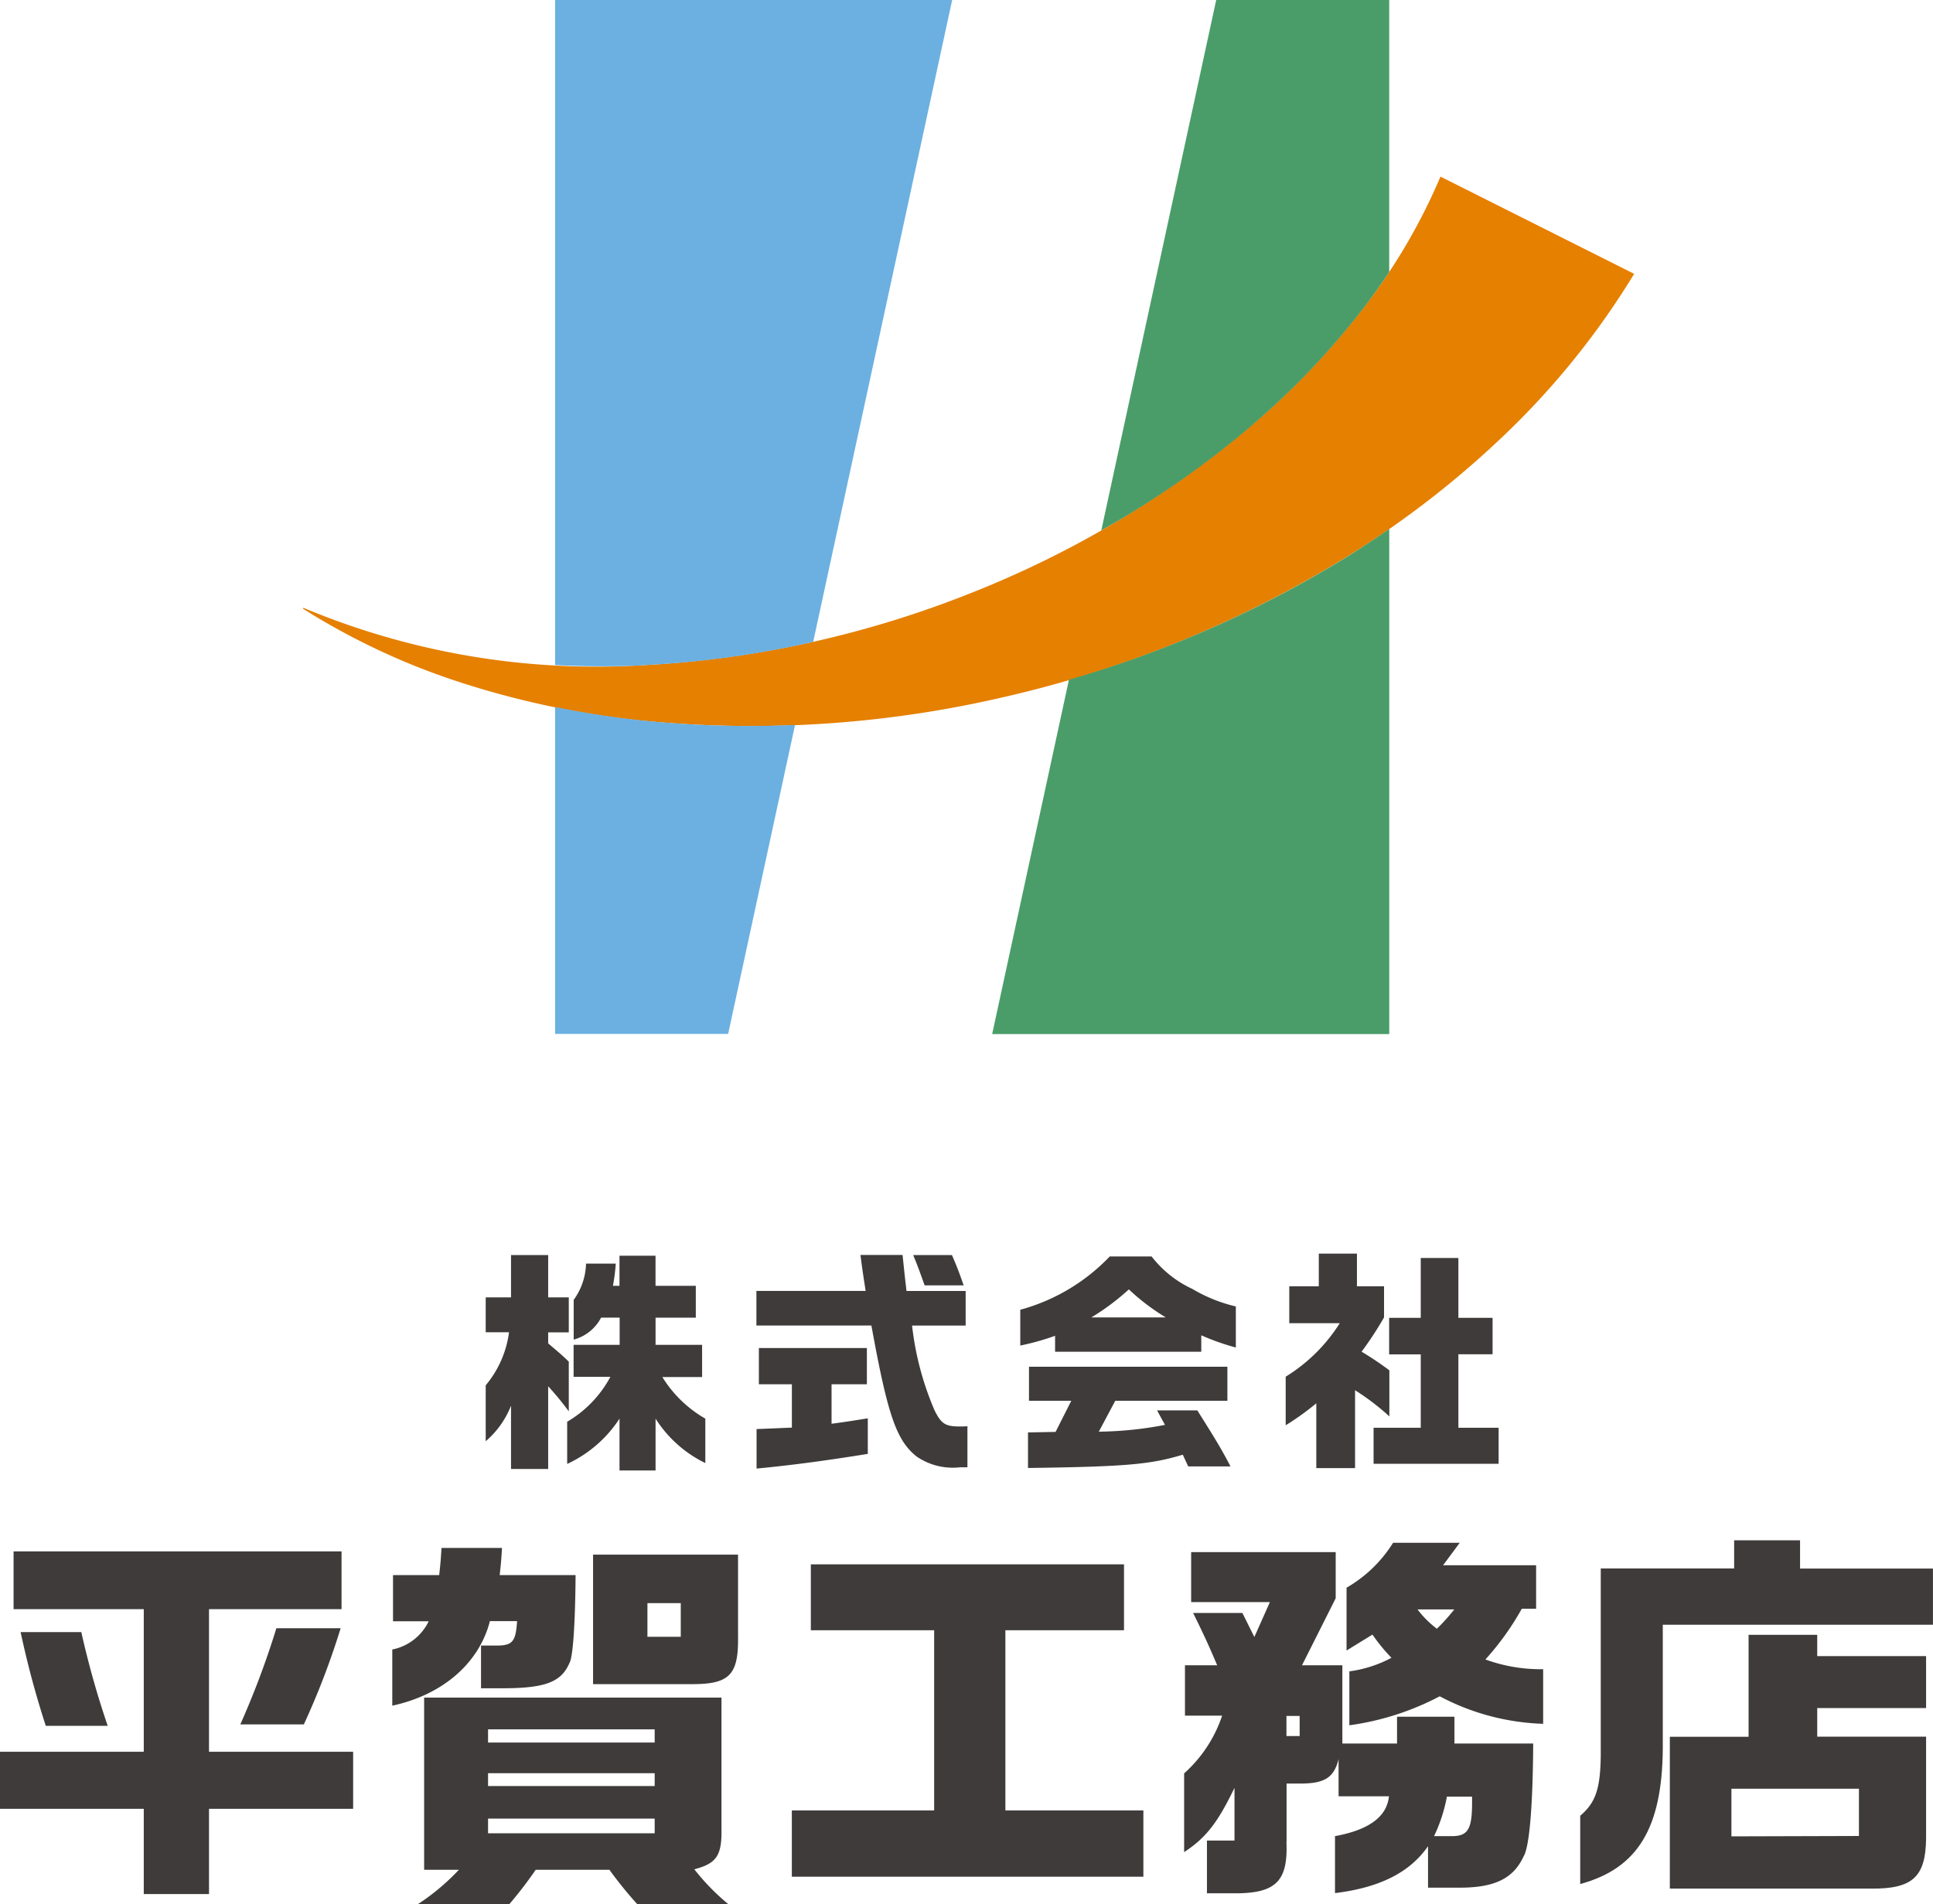 <svg id="_案件名テキスト" xmlns="http://www.w3.org/2000/svg" width="160" height="157.65" viewBox="0 0 160 157.65">
  <g id="グループ_4" data-name="グループ 4">
    <g id="グループ_2" data-name="グループ 2" transform="translate(0 127.52)">
      <path id="パス_1" data-name="パス 1" d="M11.9,142.3V130.492H1.124V125.71H28.271v4.782H17.3V142.3H29.231v4.72H17.3v7.06H11.9v-7.06H0V142.3Zm-5.17-9.911a73.813,73.813,0,0,0,2.186,7.765H3.791a76.328,76.328,0,0,1-2.084-7.765H6.733Zm21.466-.317a64.084,64.084,0,0,1-3.045,7.959H19.893a70.872,70.872,0,0,0,2.983-7.959Z" transform="translate(0 -124.79)" fill="#3e3b3a"/>
      <path id="パス_2" data-name="パス 2" d="M35.663,127.678c.133-1.185.133-1.379.194-2.248h5.006c-.061.9-.061,1.093-.194,2.248h6.284c-.031,4.138-.225,6.835-.511,7.285-.7,1.635-2.115,2.115-5.875,2.084H39.126v-3.535h1.441c1.185-.031,1.441-.388,1.543-2.023H39.862c-.9,3.494-3.913,6.1-8.082,7v-4.649a4.262,4.262,0,0,0,3.014-2.34H31.841v-3.821h3.821Zm-1.246,24.388V137.823H59.029v10.912c.031,2.176-.419,2.82-2.248,3.3a18.519,18.519,0,0,0,2.82,2.891h-7.54a33.8,33.8,0,0,1-2.309-2.851h-6.1a33.187,33.187,0,0,1-2.186,2.851H33.895a18.518,18.518,0,0,0,3.4-2.851H34.406ZM53.5,141.542v-1.093H39.708v1.093Zm0,3.6v-1.063H39.708v1.063Zm0,3.913v-1.216H39.708v1.216Zm-5.1-23.07H60.4v6.9c.031,3.045-.736,3.821-3.75,3.821H48.4V125.982Zm4.5,6.8h2.759V130H52.9Z" transform="translate(0.69 -124.797)" fill="#3e3b3a"/>
      <path id="パス_3" data-name="パス 3" d="M75.93,147.133V132.216H65.723V126.76H91.644v5.456H81.826v14.917H93.248v5.487H64.15v-5.487H75.92Z" transform="translate(1.393 -124.768)" fill="#3e3b3a"/>
      <path id="パス_4" data-name="パス 4" d="M104.4,149.8c.133,3.147-.838,4.169-3.944,4.23H97.82v-4.363H100.1V145.3c-1.41,2.922-2.37,4.138-4.169,5.323v-6.518a11.154,11.154,0,0,0,3.147-4.782H96v-4.169h2.667c-.736-1.737-1.124-2.564-1.992-4.332h4.077l.991,1.992,1.287-2.891H96.512v-4.138h11.964v3.821l-2.789,5.548h3.341v6.478h4.526v-2.217h4.751v2.217h6.519c-.031,5.262-.317,8.6-.807,9.369-.868,1.86-2.473,2.6-5.487,2.564h-2.411v-3.433c-1.512,2.186-4.015,3.433-7.7,3.883V149.3c2.789-.511,4.3-1.6,4.465-3.3h-4.169v-3.075c-.388,1.543-1.155,2.023-3.208,2.023H104.41v4.843Zm1.093-8.787v-1.665H104.4v1.665Zm4.107-5.354a10.346,10.346,0,0,0,3.494-1.124,14.536,14.536,0,0,1-1.573-1.921l-2.146,1.318v-5.2a11.052,11.052,0,0,0,3.852-3.719h5.517l-1.379,1.86h7.7v3.6h-1.185a22.566,22.566,0,0,1-3.014,4.2,13.432,13.432,0,0,0,4.782.807V140a19.552,19.552,0,0,1-8.562-2.278,22.556,22.556,0,0,1-7.479,2.4v-4.455Zm5.65-5.129a8.226,8.226,0,0,0,1.6,1.6,15.68,15.68,0,0,0,1.441-1.6ZM118.1,149.3c1.318,0,1.665-.582,1.665-2.759v-.511h-2.084a13.032,13.032,0,0,1-1.063,3.269h1.471Z" transform="translate(2.083 -124.806)" fill="#3e3b3a"/>
      <path id="パス_5" data-name="パス 5" d="M140.761,127.15v-2.34h5.456v2.34h11V131.8H134.855v10.3c-.061,6.549-2.084,9.88-6.835,11.167v-5.65c1.287-1.093,1.665-2.248,1.7-4.976v-15.5h11.034Zm-5.323,13.926h6.519v-8.439h5.681V134.4h9.011v4.3h-9.011v2.37h9.011v8.409c-.031,3.208-1.124,4.2-4.557,4.169H135.438Zm15.653,8.215v-3.913H140.536v3.944Z" transform="translate(2.779 -124.81)" fill="#3e3b3a"/>
    </g>
    <g id="グループ_3" data-name="グループ 3" transform="translate(40.204 103.785)">
      <path id="パス_6" data-name="パス 6" d="M39.35,108.1v-2.9h2.095v-3.5H44.52v3.5h1.706v2.9H44.52v.909c.828.715.971.807,1.706,1.512v4.118a23.772,23.772,0,0,0-1.706-2.074v6.845H41.445v-5.241a7.459,7.459,0,0,1-2.095,2.943v-4.628a8.6,8.6,0,0,0,1.931-4.393H39.35Zm7.275,3.7v-2.667h3.811V106.88H48.9a3.608,3.608,0,0,1-2.268,1.819v-3.29a5.332,5.332,0,0,0,1.022-3h2.462a16.4,16.4,0,0,1-.235,1.839h.542v-2.493h2.983v2.493H56.74v2.636H53.409v2.248h3.852v2.667h-3.29a10.068,10.068,0,0,0,3.556,3.443v3.678a10.12,10.12,0,0,1-4.118-3.678v4.291H50.425v-4.291a10.352,10.352,0,0,1-4.332,3.75V115.5a9.522,9.522,0,0,0,3.576-3.719H46.614Z" transform="translate(-39.35 -101.578)" fill="#3e3b3a"/>
      <path id="パス_7" data-name="パス 7" d="M70.322,104.673c-.215-1.41-.255-1.625-.429-2.983h3.484l.194,1.839.133,1.144H78.6v2.861H74.164a24.761,24.761,0,0,0,1.86,7.019c.562,1.124.889,1.338,2.1,1.338.112,0,.347,0,.623-.02v3.4h-.623a5.29,5.29,0,0,1-3.576-.889c-1.686-1.338-2.4-3.423-3.75-10.851H61.28v-2.861h9.032Zm-6.11,7.724H61.484v-3h8.94v3H67.5v3.269c1.43-.194,1.645-.235,3-.45v2.943c-3.331.542-6.386.95-9.206,1.216v-3.269l1.471-.061,1.451-.061v-3.6Zm13.252-10.7c.347.807.521,1.216.971,2.513H75.206c-.521-1.451-.6-1.665-.95-2.513h3.208Z" transform="translate(-38.874 -101.578)" fill="#3e3b3a"/>
      <path id="パス_8" data-name="パス 8" d="M93.541,101.83A9.074,9.074,0,0,0,96.9,104.5a12.743,12.743,0,0,0,3.6,1.451v3.4a19.794,19.794,0,0,1-2.861-1.012V109.7h-12.1V108.38a20.548,20.548,0,0,1-2.881.807v-2.963a16.034,16.034,0,0,0,7.407-4.414h3.464ZM83.3,116.38l2.278-.041,1.3-2.575h-3.5v-2.82H99.8v2.82H90.517l-1.359,2.554a30.355,30.355,0,0,0,5.476-.562l-.654-1.2h3.331c1.625,2.575,2.054,3.31,2.748,4.639h-3.5l-.45-.971c-2.667.807-4.7.991-12.812,1.1v-2.963ZM94.7,106.857a17.878,17.878,0,0,1-3.055-2.319,19.722,19.722,0,0,1-3.1,2.319Z" transform="translate(-38.41 -101.575)" fill="#3e3b3a"/>
      <path id="パス_9" data-name="パス 9" d="M104.15,111.777a13.916,13.916,0,0,0,4.485-4.434h-4.179v-3.055H106.9V101.58h3.157v2.708H112.3v2.575a28.955,28.955,0,0,1-1.859,2.84,25.139,25.139,0,0,1,2.3,1.543v3.811a20.363,20.363,0,0,0-2.84-2.166v6.447h-3.208v-5.364a21.993,21.993,0,0,1-2.534,1.819v-4.026ZM115.338,116v-6.079h-2.616V106.9h2.616v-4.955h3.116V106.9h2.83v3.014h-2.83V116h3.331v2.983h-10.35V116h3.913Z" transform="translate(-37.943 -101.58)" fill="#3e3b3a"/>
    </g>
    <path id="パス_10" data-name="パス 10" d="M24.581,50.009A62.63,62.63,0,0,0,52.514,54.77,85.384,85.384,0,0,0,79.8,48.8a83.269,83.269,0,0,0,23.418-14.028,64.875,64.875,0,0,0,9.1-9.584A49.021,49.021,0,0,0,118.7,14.31l16.031,8.051a65.625,65.625,0,0,1-10.646,13.252,78.687,78.687,0,0,1-12.792,9.962A94.019,94.019,0,0,1,82.553,57.4a92.114,92.114,0,0,1-30.14,1.931,72.97,72.97,0,0,1-14.58-3.065A57.549,57.549,0,0,1,24.54,50.08l.041-.072Z" transform="translate(0.533 0.311)" fill="#e58000"/>
    <path id="パス_11" data-name="パス 11" d="M101.818,35.1a64.875,64.875,0,0,0,9.1-9.584c.746-.981,1.461-1.982,2.135-2.994V0H98.732L89.22,43.913A79.071,79.071,0,0,0,101.828,35.1Z" transform="translate(1.937)" fill="#4a9d69"/>
    <path id="パス_12" data-name="パス 12" d="M110.091,44.955A92.577,92.577,0,0,1,86.735,55.345L80.38,84.679h32.868V42.86C112.206,43.585,111.154,44.28,110.091,44.955Z" transform="translate(1.745 0.931)" fill="#4a9d69"/>
    <path id="パス_13" data-name="パス 13" d="M52.081,55.08a81.224,81.224,0,0,0,14.253-1.941L77.838,0H44.97V55.06c2.37.123,4.751.133,7.111.031Z" transform="translate(0.976)" fill="#6bb0e1"/>
    <path id="パス_14" data-name="パス 14" d="M51.979,58.383c-2.36-.255-4.69-.623-7.009-1.093V84.355H59.294l5.538-25.584a85.681,85.681,0,0,1-12.863-.388Z" transform="translate(0.976 1.244)" fill="#6bb0e1"/>
  </g>
</svg>
